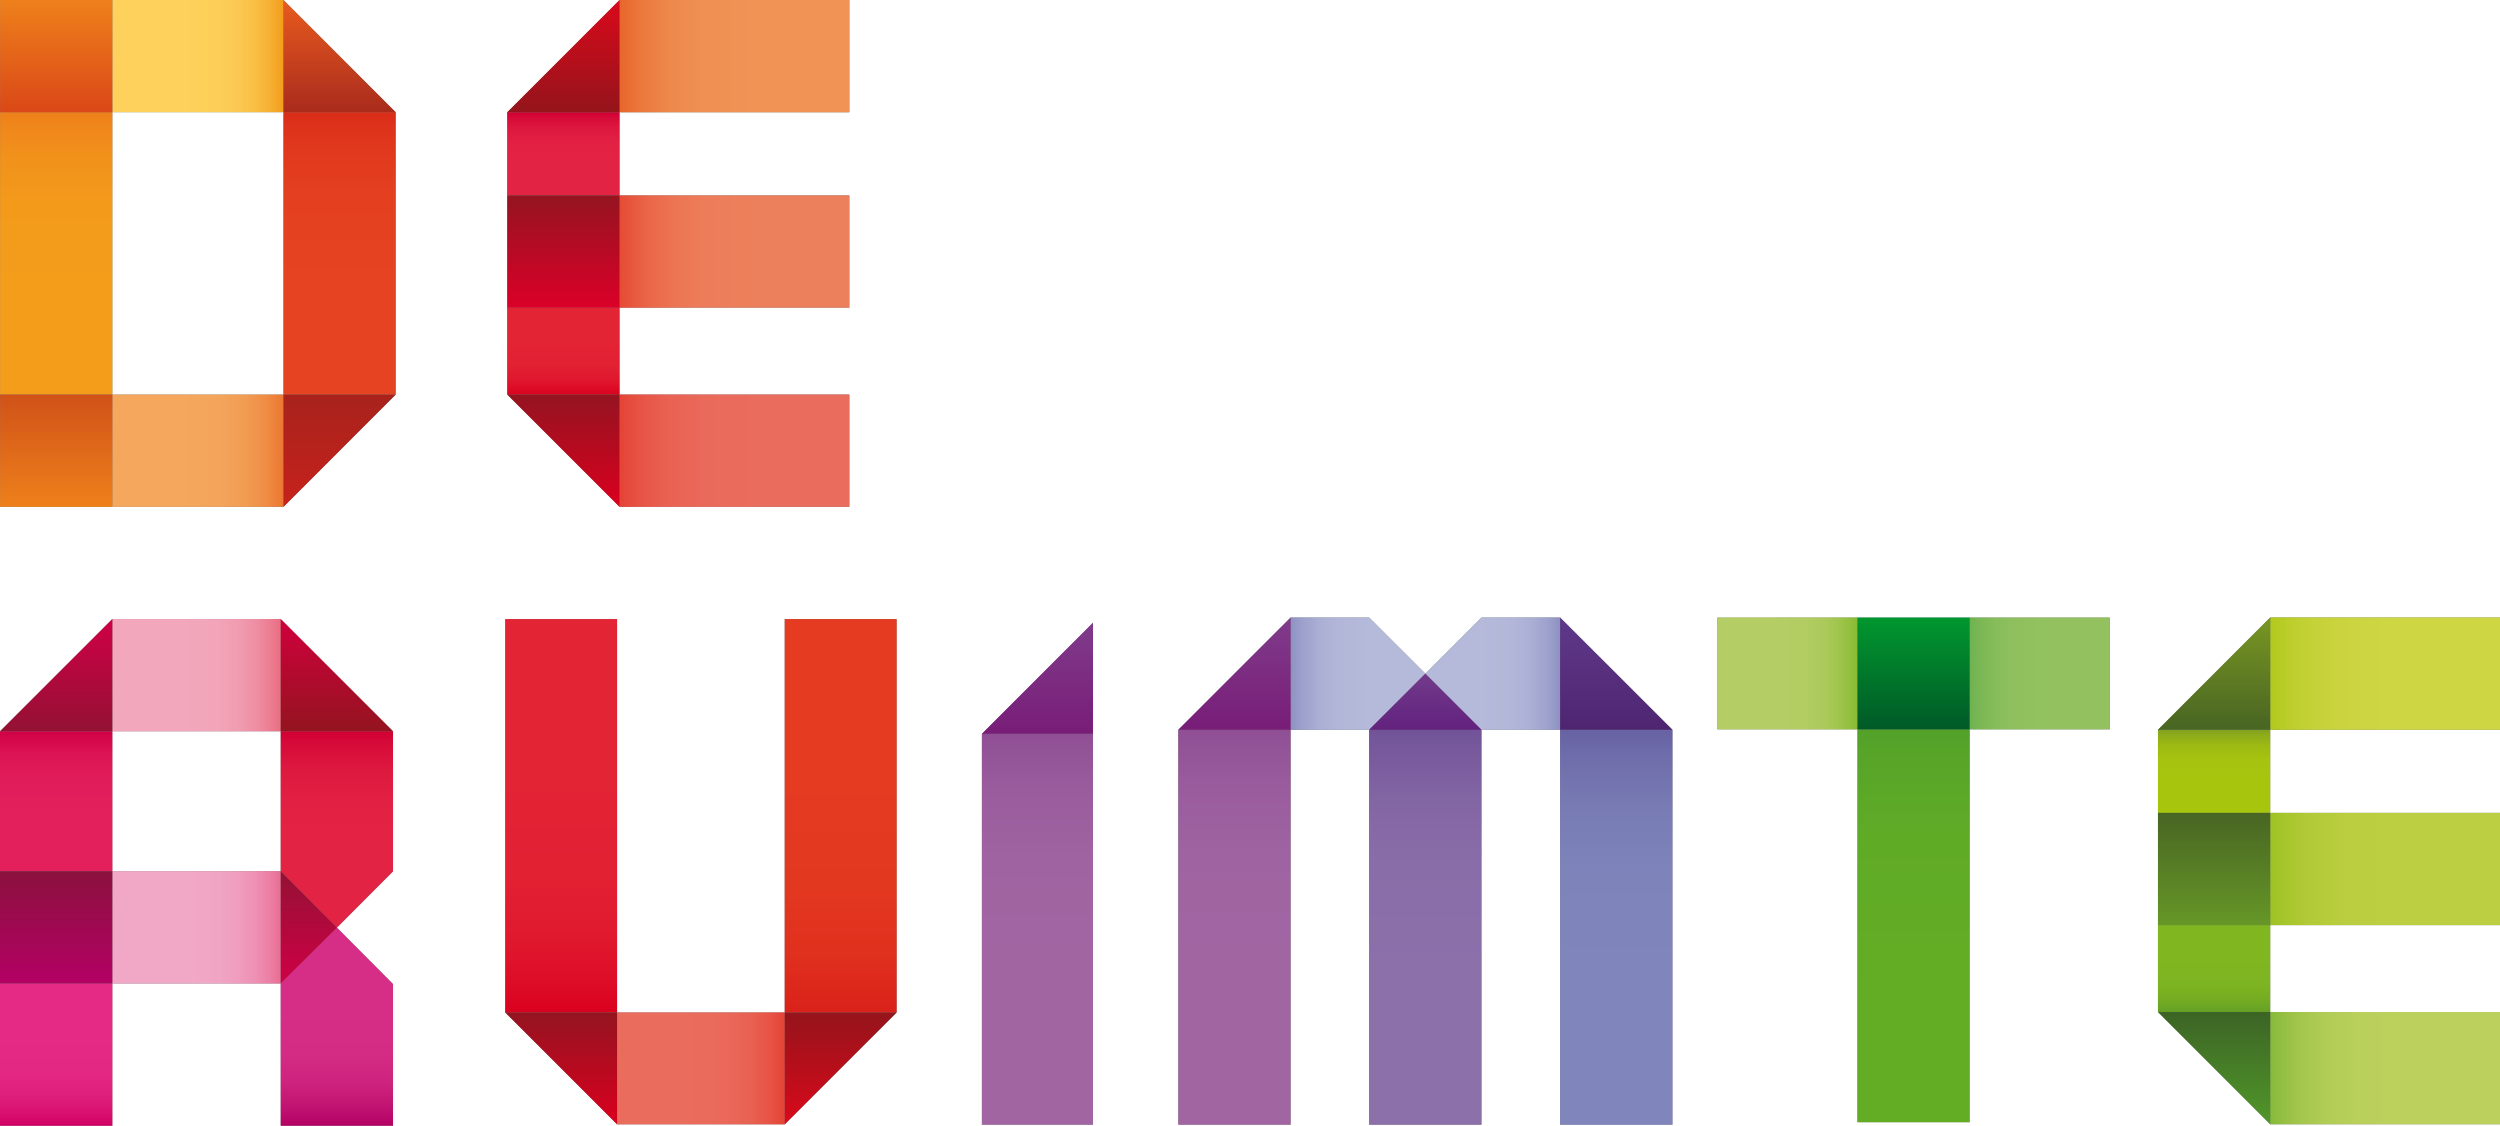 <svg id="Laag_1" data-name="Laag 1" xmlns="http://www.w3.org/2000/svg" xmlns:xlink="http://www.w3.org/1999/xlink" width="371.072" height="167.09" viewBox="0 0 371.072 167.09"><defs><style>.cls-1{fill:#7d7e7e;}.cls-2{fill:url(#linear-gradient);}.cls-3{fill:url(#linear-gradient-2);}.cls-4{fill:url(#linear-gradient-3);}.cls-5{fill:url(#linear-gradient-4);}.cls-6{fill:url(#linear-gradient-5);}.cls-7{fill:url(#linear-gradient-6);}.cls-8{fill:url(#linear-gradient-7);}.cls-9{fill:url(#linear-gradient-8);}.cls-10{fill:url(#linear-gradient-9);}.cls-11{fill:url(#linear-gradient-10);}.cls-12{fill:url(#linear-gradient-11);}.cls-13{fill:url(#linear-gradient-12);}.cls-14{fill:url(#linear-gradient-13);}.cls-15{fill:url(#linear-gradient-14);}.cls-16{fill:url(#linear-gradient-15);}.cls-17{fill:url(#linear-gradient-16);}.cls-18{fill:url(#linear-gradient-17);}.cls-19{fill:url(#linear-gradient-18);}.cls-20{fill:url(#linear-gradient-19);}.cls-21{fill:url(#linear-gradient-20);}.cls-22{fill:url(#linear-gradient-21);}.cls-23{fill:url(#linear-gradient-22);}.cls-24{fill:url(#linear-gradient-23);}.cls-25{fill:#e75254;}.cls-26{fill:url(#linear-gradient-24);}.cls-27{fill:url(#linear-gradient-25);}.cls-28{fill:url(#linear-gradient-26);}.cls-29{fill:url(#linear-gradient-27);}.cls-30{fill:url(#linear-gradient-28);}.cls-31{fill:url(#linear-gradient-29);}.cls-32{fill:url(#linear-gradient-30);}.cls-33{fill:url(#linear-gradient-31);}.cls-34{fill:url(#linear-gradient-32);}.cls-35{fill:url(#linear-gradient-33);}.cls-36{fill:url(#linear-gradient-34);}.cls-37{fill:url(#linear-gradient-35);}.cls-38{fill:url(#linear-gradient-36);}.cls-39{fill:url(#linear-gradient-37);}.cls-40{fill:url(#linear-gradient-38);}.cls-41{fill:url(#linear-gradient-39);}.cls-42{fill:url(#linear-gradient-40);}.cls-43{fill:url(#linear-gradient-41);}.cls-44{fill:url(#linear-gradient-42);}.cls-45{fill:url(#linear-gradient-43);}.cls-46{fill:url(#linear-gradient-44);}.cls-47{fill:url(#linear-gradient-45);}.cls-48{fill:url(#linear-gradient-46);}.cls-49{fill:url(#linear-gradient-47);}.cls-50{fill:url(#linear-gradient-48);}.cls-51{fill:url(#linear-gradient-49);}.cls-52{fill:url(#linear-gradient-50);}.cls-53{fill:url(#linear-gradient-51);}.cls-54{fill:url(#linear-gradient-52);}.cls-55{fill:url(#linear-gradient-53);}</style><linearGradient id="linear-gradient" x1="124.779" y1="91.89" x2="124.779" y2="150.279" gradientUnits="userSpaceOnUse"><stop offset="0.4" stop-color="#e43b21"/><stop offset="0.683" stop-color="#e33820"/><stop offset="0.853" stop-color="#e0301e"/><stop offset="0.994" stop-color="#da221a"/><stop offset="1" stop-color="#da211a"/></linearGradient><linearGradient id="linear-gradient-2" x1="83.292" y1="91.89" x2="83.292" y2="150.279" gradientUnits="userSpaceOnUse"><stop offset="0.4" stop-color="#e32435"/><stop offset="0.655" stop-color="#e22133"/><stop offset="0.808" stop-color="#e0192e"/><stop offset="0.935" stop-color="#dd0b26"/><stop offset="1" stop-color="#da001f"/></linearGradient><linearGradient id="linear-gradient-3" x1="91.591" y1="158.58" x2="116.476" y2="158.58" gradientUnits="userSpaceOnUse"><stop offset="0.4" stop-color="#ea6c5c"/><stop offset="0.645" stop-color="#ea695a"/><stop offset="0.792" stop-color="#e96152"/><stop offset="0.913" stop-color="#e75344"/><stop offset="1" stop-color="#e54335"/></linearGradient><linearGradient id="linear-gradient-4" x1="124.779" y1="166.88" x2="124.779" y2="150.279" gradientUnits="userSpaceOnUse"><stop offset="0" stop-color="#d9091b"/><stop offset="1" stop-color="#95141b"/></linearGradient><linearGradient id="linear-gradient-5" x1="83.292" y1="166.88" x2="83.292" y2="150.279" gradientUnits="userSpaceOnUse"><stop offset="0" stop-color="#da001f"/><stop offset="1" stop-color="#941420"/></linearGradient><linearGradient id="linear-gradient-6" x1="83.624" y1="29.003" x2="83.624" y2="16.666" gradientUnits="userSpaceOnUse"><stop offset="0.4" stop-color="#e32344"/><stop offset="0.657" stop-color="#e22043"/><stop offset="0.812" stop-color="#dd183f"/><stop offset="0.94" stop-color="#d60a38"/><stop offset="1" stop-color="#d10033"/></linearGradient><linearGradient id="linear-gradient-7" x1="83.624" y1="45.668" x2="83.624" y2="58.562" xlink:href="#linear-gradient-2"/><linearGradient id="linear-gradient-8" x1="126.068" y1="8.333" x2="91.956" y2="8.333" gradientUnits="userSpaceOnUse"><stop offset="0.4" stop-color="#f09355"/><stop offset="0.636" stop-color="#f09053"/><stop offset="0.777" stop-color="#ee884b"/><stop offset="0.894" stop-color="#ec7a3f"/><stop offset="0.997" stop-color="#e9662d"/><stop offset="1" stop-color="#e9652c"/></linearGradient><linearGradient id="linear-gradient-9" x1="126.068" y1="66.894" x2="91.956" y2="66.894" xlink:href="#linear-gradient-3"/><linearGradient id="linear-gradient-10" x1="126.068" y1="37.335" x2="91.956" y2="37.335" gradientUnits="userSpaceOnUse"><stop offset="0.4" stop-color="#ed805c"/><stop offset="0.624" stop-color="#ed7d5a"/><stop offset="0.758" stop-color="#ec7554"/><stop offset="0.87" stop-color="#ea6749"/><stop offset="0.967" stop-color="#e7533a"/><stop offset="1" stop-color="#e64a34"/></linearGradient><linearGradient id="linear-gradient-11" x1="83.624" y1="0" x2="83.624" y2="16.666" xlink:href="#linear-gradient-4"/><linearGradient id="linear-gradient-12" x1="83.624" y1="75.228" x2="83.624" y2="58.562" xlink:href="#linear-gradient-5"/><linearGradient id="linear-gradient-13" x1="83.624" y1="45.668" x2="83.624" y2="29.003" gradientUnits="userSpaceOnUse"><stop offset="0" stop-color="#db0028"/><stop offset="1" stop-color="#941420"/></linearGradient><linearGradient id="linear-gradient-14" x1="239.901" y1="166.934" x2="239.901" y2="108.32" gradientUnits="userSpaceOnUse"><stop offset="0.388" stop-color="#8086bc"/><stop offset="0.648" stop-color="#7e83ba"/><stop offset="0.805" stop-color="#787bb4"/><stop offset="0.933" stop-color="#6f6dab"/><stop offset="1" stop-color="#6762a3"/></linearGradient><linearGradient id="linear-gradient-15" x1="211.554" y1="166.934" x2="211.554" y2="108.32" gradientUnits="userSpaceOnUse"><stop offset="0.388" stop-color="#8b70aa"/><stop offset="0.664" stop-color="#896da8"/><stop offset="0.83" stop-color="#8265a3"/><stop offset="0.966" stop-color="#75579b"/><stop offset="1" stop-color="#715298"/></linearGradient><linearGradient id="linear-gradient-16" x1="183.227" y1="166.934" x2="183.227" y2="108.32" gradientUnits="userSpaceOnUse"><stop offset="0.388" stop-color="#a166a2"/><stop offset="0.689" stop-color="#9f63a1"/><stop offset="0.869" stop-color="#995b9c"/><stop offset="1" stop-color="#904f95"/></linearGradient><linearGradient id="linear-gradient-17" x1="211.561" y1="99.991" x2="191.562" y2="99.991" gradientUnits="userSpaceOnUse"><stop offset="0.4" stop-color="#b5b9da"/><stop offset="0.647" stop-color="#b2b7d9"/><stop offset="0.795" stop-color="#aaaed4"/><stop offset="0.917" stop-color="#9ca0cc"/><stop offset="1" stop-color="#8d92c3"/></linearGradient><linearGradient id="linear-gradient-18" x1="211.561" y1="99.991" x2="231.566" y2="99.991" xlink:href="#linear-gradient-17"/><linearGradient id="linear-gradient-19" x1="239.901" y1="91.661" x2="239.901" y2="108.32" gradientUnits="userSpaceOnUse"><stop offset="0" stop-color="#5f398a"/><stop offset="1" stop-color="#4f2571"/></linearGradient><linearGradient id="linear-gradient-20" x1="211.554" y1="99.992" x2="211.554" y2="108.32" gradientUnits="userSpaceOnUse"><stop offset="0" stop-color="#723a8b"/><stop offset="1" stop-color="#62227e"/></linearGradient><linearGradient id="linear-gradient-21" x1="183.227" y1="91.661" x2="183.227" y2="108.32" gradientUnits="userSpaceOnUse"><stop offset="0" stop-color="#803b8b"/><stop offset="1" stop-color="#781d78"/></linearGradient><linearGradient id="linear-gradient-22" x1="153.988" y1="166.934" x2="153.988" y2="108.921" xlink:href="#linear-gradient-16"/><linearGradient id="linear-gradient-23" x1="153.988" y1="92.431" x2="153.988" y2="108.921" xlink:href="#linear-gradient-21"/><linearGradient id="linear-gradient-24" x1="50.001" y1="137.686" x2="50.001" y2="167.09" gradientUnits="userSpaceOnUse"><stop offset="0.4" stop-color="#d62e86"/><stop offset="0.637" stop-color="#d42b84"/><stop offset="0.78" stop-color="#ce237e"/><stop offset="0.897" stop-color="#c21573"/><stop offset="1" stop-color="#b30164"/></linearGradient><linearGradient id="linear-gradient-25" x1="8.336" y1="145.973" x2="8.336" y2="167.09" gradientUnits="userSpaceOnUse"><stop offset="0.4" stop-color="#e42a85"/><stop offset="0.643" stop-color="#e32783"/><stop offset="0.789" stop-color="#df1f7c"/><stop offset="0.909" stop-color="#d91171"/><stop offset="1" stop-color="#d10064"/></linearGradient><linearGradient id="linear-gradient-26" x1="8.336" y1="129.311" x2="8.336" y2="108.545" gradientUnits="userSpaceOnUse"><stop offset="0.4" stop-color="#e31f5c"/><stop offset="0.668" stop-color="#e11c5a"/><stop offset="0.829" stop-color="#dc1454"/><stop offset="0.961" stop-color="#d3064a"/><stop offset="1" stop-color="#cf0046"/></linearGradient><linearGradient id="linear-gradient-27" x1="50.001" y1="137.686" x2="50.001" y2="108.545" xlink:href="#linear-gradient-6"/><linearGradient id="linear-gradient-28" x1="16.673" y1="137.642" x2="41.668" y2="137.642" gradientUnits="userSpaceOnUse"><stop offset="0.4" stop-color="#f1a8c7"/><stop offset="0.618" stop-color="#f1a5c5"/><stop offset="0.748" stop-color="#f09dbe"/><stop offset="0.856" stop-color="#ee8fb1"/><stop offset="0.951" stop-color="#eb7ba0"/><stop offset="1" stop-color="#e96d94"/></linearGradient><linearGradient id="linear-gradient-29" x1="16.673" y1="100.214" x2="41.668" y2="100.214" gradientUnits="userSpaceOnUse"><stop offset="0.4" stop-color="#f2a7bc"/><stop offset="0.618" stop-color="#f2a5b9"/><stop offset="0.748" stop-color="#f19cb1"/><stop offset="0.856" stop-color="#ef8ea3"/><stop offset="0.951" stop-color="#ec7a8f"/><stop offset="1" stop-color="#ea6d81"/></linearGradient><linearGradient id="linear-gradient-30" x1="45.834" y1="145.973" x2="45.834" y2="129.311" gradientUnits="userSpaceOnUse"><stop offset="0" stop-color="#cf0046"/><stop offset="1" stop-color="#941134"/></linearGradient><linearGradient id="linear-gradient-31" x1="8.336" y1="145.973" x2="8.336" y2="129.311" gradientUnits="userSpaceOnUse"><stop offset="0.006" stop-color="#b30164"/><stop offset="1" stop-color="#8b113e"/></linearGradient><linearGradient id="linear-gradient-32" x1="8.336" y1="91.883" x2="8.336" y2="108.545" xlink:href="#linear-gradient-30"/><linearGradient id="linear-gradient-33" x1="50.001" y1="91.883" x2="50.001" y2="108.545" gradientUnits="userSpaceOnUse"><stop offset="0" stop-color="#d0003c"/><stop offset="1" stop-color="#941420"/></linearGradient><linearGradient id="linear-gradient-34" x1="254.895" y1="99.961" x2="275.707" y2="99.961" gradientUnits="userSpaceOnUse"><stop offset="0.4" stop-color="#b4ce65"/><stop offset="0.627" stop-color="#b2cd62"/><stop offset="0.763" stop-color="#abca5a"/><stop offset="0.875" stop-color="#9fc44c"/><stop offset="0.974" stop-color="#8ebd38"/><stop offset="1" stop-color="#88ba31"/></linearGradient><linearGradient id="linear-gradient-35" x1="313.146" y1="99.961" x2="292.348" y2="99.961" gradientUnits="userSpaceOnUse"><stop offset="0.4" stop-color="#93c15f"/><stop offset="0.653" stop-color="#90c05e"/><stop offset="0.805" stop-color="#88bd5b"/><stop offset="0.93" stop-color="#7ab755"/><stop offset="1" stop-color="#6eb351"/></linearGradient><linearGradient id="linear-gradient-36" x1="284.022" y1="166.562" x2="284.022" y2="108.257" gradientUnits="userSpaceOnUse"><stop offset="0.4" stop-color="#63ad25"/><stop offset="0.725" stop-color="#60ab26"/><stop offset="0.92" stop-color="#58a528"/><stop offset="1" stop-color="#52a129"/></linearGradient><linearGradient id="linear-gradient-37" x1="284.027" y1="91.665" x2="284.027" y2="108.257" gradientUnits="userSpaceOnUse"><stop offset="0" stop-color="#01972f"/><stop offset="1" stop-color="#005a27"/></linearGradient><linearGradient id="linear-gradient-38" x1="328.636" y1="120.653" x2="328.636" y2="108.32" gradientUnits="userSpaceOnUse"><stop offset="0.4" stop-color="#a8c50e"/><stop offset="0.651" stop-color="#a5c30f"/><stop offset="0.801" stop-color="#9dba13"/><stop offset="0.925" stop-color="#8fad1a"/><stop offset="1" stop-color="#82a020"/></linearGradient><linearGradient id="linear-gradient-39" x1="328.636" y1="137.319" x2="328.636" y2="150.209" gradientUnits="userSpaceOnUse"><stop offset="0.4" stop-color="#80b620"/><stop offset="0.68" stop-color="#7db421"/><stop offset="0.848" stop-color="#75ad22"/><stop offset="0.986" stop-color="#67a226"/><stop offset="1" stop-color="#65a026"/></linearGradient><linearGradient id="linear-gradient-40" x1="371.072" y1="99.984" x2="336.967" y2="99.984" gradientUnits="userSpaceOnUse"><stop offset="0.4" stop-color="#ced644"/><stop offset="0.647" stop-color="#ccd541"/><stop offset="0.795" stop-color="#c6d239"/><stop offset="0.917" stop-color="#bcce2b"/><stop offset="1" stop-color="#b2c91c"/></linearGradient><linearGradient id="linear-gradient-41" x1="371.072" y1="158.543" x2="336.967" y2="158.543" gradientUnits="userSpaceOnUse"><stop offset="0.4" stop-color="#bcd15d"/><stop offset="0.625" stop-color="#b9d05b"/><stop offset="0.761" stop-color="#b1cc56"/><stop offset="0.872" stop-color="#a3c64c"/><stop offset="0.971" stop-color="#8fbd3e"/><stop offset="1" stop-color="#87ba39"/></linearGradient><linearGradient id="linear-gradient-42" x1="371.072" y1="128.986" x2="336.967" y2="128.986" gradientUnits="userSpaceOnUse"><stop offset="0.4" stop-color="#bccf42"/><stop offset="0.668" stop-color="#bace3f"/><stop offset="0.829" stop-color="#b2ca37"/><stop offset="0.961" stop-color="#a4c429"/><stop offset="1" stop-color="#9fc223"/></linearGradient><linearGradient id="linear-gradient-43" x1="328.636" y1="91.647" x2="328.636" y2="108.32" gradientUnits="userSpaceOnUse"><stop offset="0" stop-color="#799623"/><stop offset="1" stop-color="#486523"/></linearGradient><linearGradient id="linear-gradient-44" x1="328.636" y1="166.877" x2="328.636" y2="150.209" gradientUnits="userSpaceOnUse"><stop offset="0" stop-color="#51972a"/><stop offset="1" stop-color="#3c6425"/></linearGradient><linearGradient id="linear-gradient-45" x1="328.636" y1="137.319" x2="328.636" y2="120.653" gradientUnits="userSpaceOnUse"><stop offset="0" stop-color="#669727"/><stop offset="1" stop-color="#486523"/></linearGradient><linearGradient id="linear-gradient-46" x1="8.343" y1="58.568" x2="8.343" y2="16.655" gradientUnits="userSpaceOnUse"><stop offset="0.388" stop-color="#f39d1b"/><stop offset="0.667" stop-color="#f39a1b"/><stop offset="0.835" stop-color="#f1921b"/><stop offset="0.972" stop-color="#ef841b"/><stop offset="1" stop-color="#ee801b"/></linearGradient><linearGradient id="linear-gradient-47" x1="50.401" y1="58.568" x2="50.401" y2="16.655" gradientUnits="userSpaceOnUse"><stop offset="0.4" stop-color="#e54321"/><stop offset="0.699" stop-color="#e44020"/><stop offset="0.878" stop-color="#e0381d"/><stop offset="1" stop-color="#db2d19"/></linearGradient><linearGradient id="linear-gradient-48" x1="16.673" y1="8.328" x2="42.075" y2="8.328" gradientUnits="userSpaceOnUse"><stop offset="0.4" stop-color="#fdd15c"/><stop offset="0.611" stop-color="#fdcf59"/><stop offset="0.738" stop-color="#fbc851"/><stop offset="0.842" stop-color="#f9bd43"/><stop offset="0.934" stop-color="#f6ad2f"/><stop offset="1" stop-color="#f39d1b"/></linearGradient><linearGradient id="linear-gradient-49" x1="16.673" y1="66.898" x2="42.075" y2="66.898" gradientUnits="userSpaceOnUse"><stop offset="0.4" stop-color="#f4a75d"/><stop offset="0.632" stop-color="#f4a45b"/><stop offset="0.772" stop-color="#f29c53"/><stop offset="0.887" stop-color="#f08e46"/><stop offset="0.989" stop-color="#ec7a34"/><stop offset="1" stop-color="#ec7732"/></linearGradient><linearGradient id="linear-gradient-50" x1="8.343" x2="8.343" y2="16.655" gradientUnits="userSpaceOnUse"><stop offset="0" stop-color="#ee801b"/><stop offset="1" stop-color="#da4817"/></linearGradient><linearGradient id="linear-gradient-51" x1="50.401" y1="0.007" x2="50.401" y2="16.655" gradientUnits="userSpaceOnUse"><stop offset="0" stop-color="#e85b1f"/><stop offset="1" stop-color="#a92b1c"/></linearGradient><linearGradient id="linear-gradient-52" x1="8.343" y1="75.228" x2="8.343" y2="58.568" gradientUnits="userSpaceOnUse"><stop offset="0" stop-color="#ee801b"/><stop offset="1" stop-color="#d05218"/></linearGradient><linearGradient id="linear-gradient-53" x1="50.401" y1="75.228" x2="50.401" y2="58.568" gradientUnits="userSpaceOnUse"><stop offset="0" stop-color="#c7221c"/><stop offset="1" stop-color="#a8221c"/></linearGradient></defs><polygon class="cls-1" points="116.476 150.279 91.591 150.279 91.591 91.895 74.993 91.89 74.993 150.279 91.591 166.88 116.476 166.88 133.083 150.279 133.083 91.89 116.476 91.895 116.476 150.279"/><polygon class="cls-1" points="126.068 75.227 126.068 58.562 91.956 58.562 91.956 45.668 126.068 45.668 126.068 29.003 91.956 29.003 91.956 16.666 126.068 16.666 126.068 0 91.956 0 75.291 16.666 75.291 29.003 75.291 45.668 75.291 58.562 91.956 75.227 126.068 75.227"/><polygon class="cls-1" points="219.889 91.661 211.561 99.992 203.229 91.661 191.562 91.661 174.893 108.32 174.893 166.934 191.562 166.934 191.562 108.32 203.219 108.32 203.219 166.934 219.889 166.934 219.889 108.32 231.566 108.32 231.566 166.934 248.236 166.934 248.236 108.32 231.566 91.661 219.889 91.661"/><polygon class="cls-1" points="145.742 166.934 162.233 166.934 162.233 108.921 162.233 92.431 145.742 108.921 145.742 166.934"/><path class="cls-1" d="M16.673,91.883,0,108.545V167.09H16.673V145.973H41.668V167.09H58.334V146.065l-8.333-8.379,8.333-8.357V108.545L41.668,91.883ZM41.668,129.311H16.673V108.545H41.668Z"/><path class="cls-1" d="M275.707,91.665H254.895v16.592h20.812l-.011,58.305h16.651V108.257h20.798V91.665H275.707Z"/><polygon class="cls-1" points="371.072 108.32 371.072 91.647 336.967 91.647 320.305 108.32 320.305 120.653 320.305 137.319 320.305 150.21 336.967 166.877 371.072 166.877 371.072 150.21 336.967 150.21 336.967 137.319 371.072 137.319 371.072 120.653 336.967 120.653 336.967 108.32 371.072 108.32"/><path class="cls-1" d="M42.066,0H.014V75.228H42.075L58.728,58.568V16.655L42.075.007Zm.01,58.568H16.673V16.655H42.075Z"/><rect class="cls-2" x="116.476" y="91.892" width="16.607" height="58.387"/><rect class="cls-3" x="74.993" y="91.892" width="16.598" height="58.387"/><rect class="cls-4" x="91.591" y="150.279" width="24.885" height="16.602"/><polygon class="cls-5" points="116.476 166.88 133.083 150.279 116.476 150.279 116.476 166.88"/><polygon class="cls-6" points="74.993 150.279 91.591 166.88 91.591 150.279 74.993 150.279"/><rect class="cls-7" x="75.291" y="16.666" width="16.665" height="12.337"/><rect class="cls-8" x="75.291" y="45.668" width="16.665" height="12.894"/><rect class="cls-9" x="91.956" width="34.112" height="16.666"/><rect class="cls-10" x="91.956" y="58.562" width="34.112" height="16.666"/><rect class="cls-11" x="91.956" y="29.003" width="34.112" height="16.665"/><polygon class="cls-12" points="91.956 0 75.291 16.666 91.956 16.666 91.956 0"/><polygon class="cls-13" points="91.956 75.227 91.956 58.562 75.291 58.562 91.956 75.227"/><rect class="cls-14" x="75.291" y="29.003" width="16.665" height="16.665"/><rect class="cls-15" x="231.566" y="108.32" width="16.67" height="58.614"/><polygon class="cls-16" points="203.219 108.32 203.219 166.934 219.889 166.934 219.889 108.32 203.24 108.32 203.219 108.32"/><rect class="cls-17" x="174.893" y="108.32" width="16.67" height="58.614"/><polygon class="cls-18" points="203.219 108.32 211.561 99.992 203.229 91.661 191.562 91.661 191.562 108.32 203.219 108.32"/><polygon class="cls-19" points="231.566 108.32 231.566 91.661 219.889 91.661 211.561 99.992 219.889 108.32 231.566 108.32"/><polygon class="cls-20" points="248.236 108.32 231.566 91.661 231.566 108.32 248.236 108.32"/><polygon class="cls-21" points="203.24 108.32 219.889 108.32 211.561 99.992 203.219 108.32 203.24 108.32"/><polygon class="cls-22" points="191.562 108.32 191.562 91.661 174.893 108.32 191.562 108.32"/><rect class="cls-23" x="145.742" y="108.921" width="16.491" height="58.013"/><polygon class="cls-24" points="145.742 108.921 162.233 108.921 162.233 92.431 145.742 108.921"/><polygon class="cls-25" points="50.001 137.686 50.001 137.686 41.668 129.311 50.001 137.686"/><polygon class="cls-26" points="41.668 167.09 58.334 167.09 58.334 146.065 50.001 137.686 41.668 145.973 41.668 167.09"/><rect class="cls-27" y="145.973" width="16.673" height="21.117"/><rect class="cls-28" y="108.545" width="16.673" height="20.766"/><polygon class="cls-29" points="41.668 129.311 50.001 137.686 58.334 129.329 58.334 108.545 41.668 108.545 41.668 129.311"/><rect class="cls-30" x="16.673" y="129.311" width="24.995" height="16.662"/><rect class="cls-31" x="16.673" y="91.883" width="24.995" height="16.662"/><polygon class="cls-32" points="41.668 145.973 50.001 137.686 41.668 129.311 41.668 145.973"/><rect class="cls-33" y="129.311" width="16.673" height="16.662"/><polygon class="cls-34" points="16.673 91.883 0 108.545 16.673 108.545 16.673 91.883"/><polygon class="cls-35" points="41.668 108.545 58.334 108.545 41.668 91.883 41.668 108.545"/><path class="cls-36" d="M254.895,91.665v16.592h20.812V91.665Z"/><path class="cls-37" d="M292.348,108.257h20.798V91.665H292.348Z"/><path class="cls-38" d="M275.696,166.562h16.651V108.257H275.707Z"/><path class="cls-39" d="M275.707,91.665v16.592h16.641V91.665Z"/><rect class="cls-40" x="320.305" y="108.32" width="16.662" height="12.332"/><rect class="cls-41" x="320.305" y="137.319" width="16.662" height="12.891"/><rect class="cls-42" x="336.967" y="91.647" width="34.105" height="16.673"/><rect class="cls-43" x="336.967" y="150.209" width="34.105" height="16.668"/><rect class="cls-44" x="336.967" y="120.653" width="34.105" height="16.666"/><polygon class="cls-45" points="336.967 91.647 320.305 108.32 336.967 108.32 336.967 91.647"/><polygon class="cls-46" points="336.967 166.877 336.967 150.21 320.305 150.21 336.967 166.877"/><rect class="cls-47" x="320.305" y="120.653" width="16.662" height="16.666"/><rect class="cls-48" x="0.014" y="16.655" width="16.659" height="41.913"/><rect class="cls-49" x="42.075" y="16.655" width="16.652" height="41.913"/><polygon class="cls-50" points="42.075 16.655 42.075 0.007 42.065 0 16.673 0 16.673 16.655 42.075 16.655"/><rect class="cls-51" x="16.673" y="58.568" width="25.402" height="16.659"/><rect class="cls-52" x="0.014" width="16.659" height="16.655"/><polygon class="cls-53" points="42.075 16.655 58.728 16.655 42.075 0.007 42.075 16.655"/><rect class="cls-54" x="0.014" y="58.568" width="16.659" height="16.659"/><polygon class="cls-55" points="42.075 75.227 58.728 58.568 42.075 58.568 42.075 75.227"/></svg>